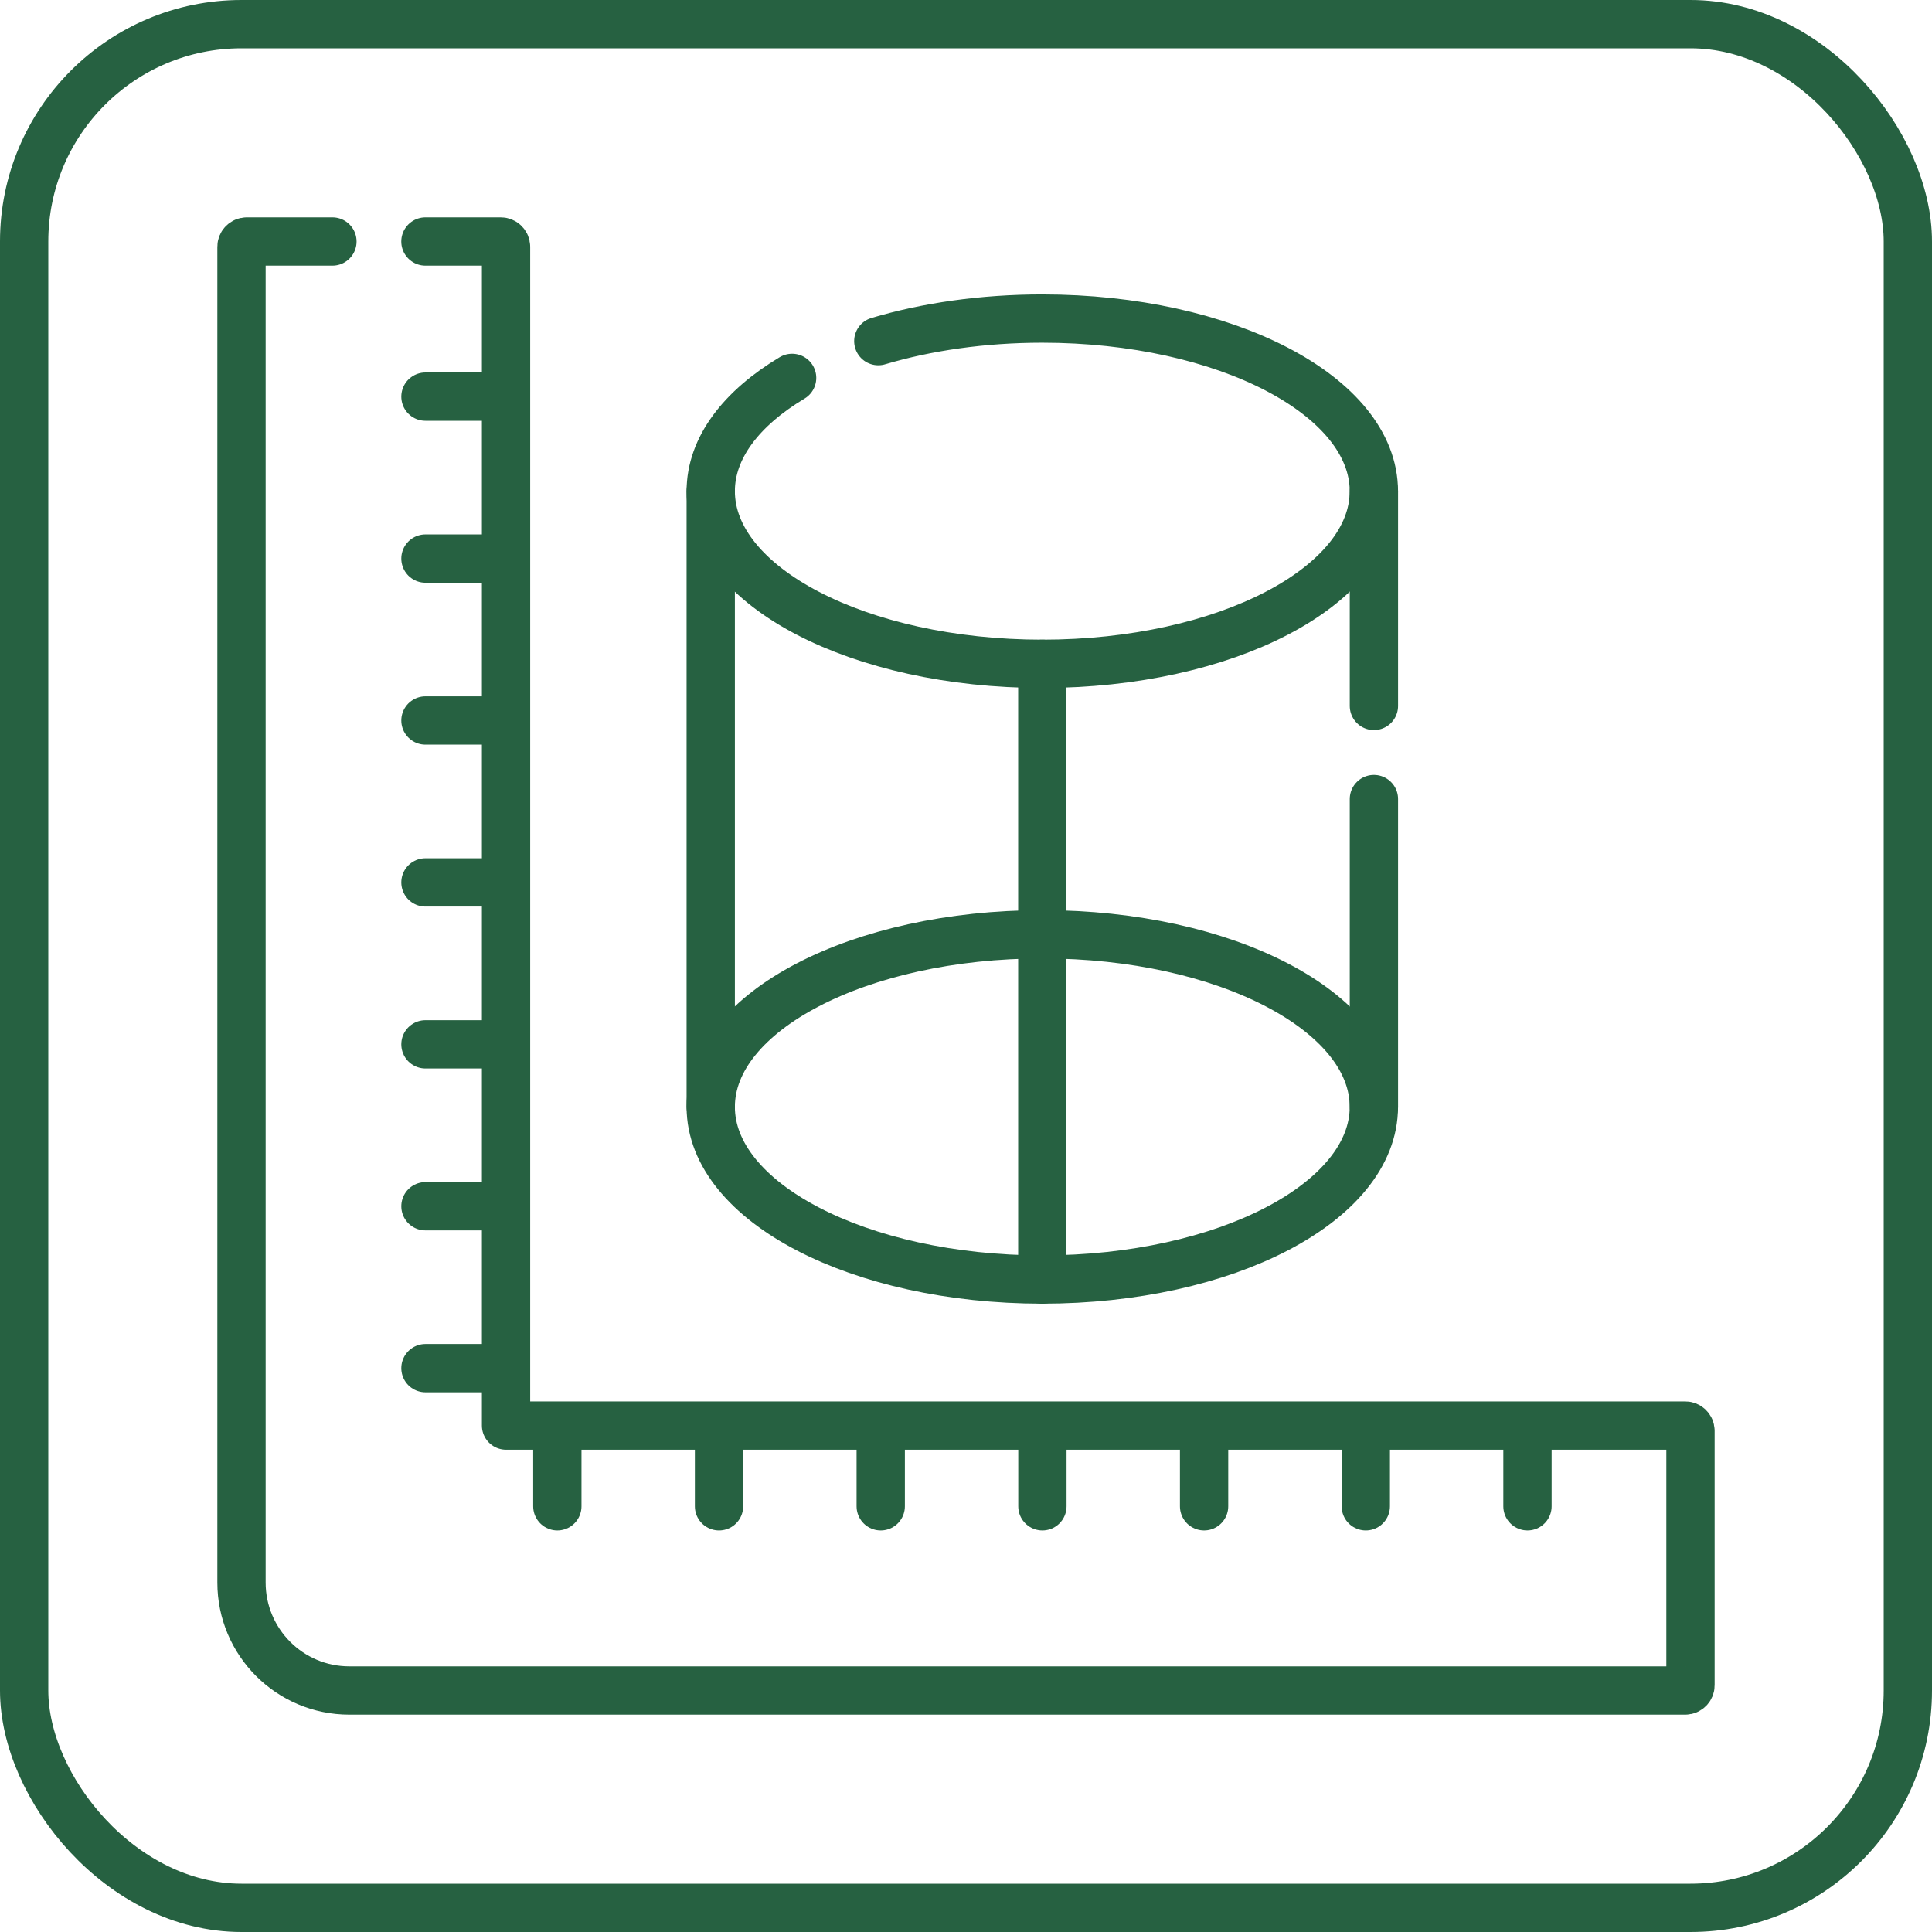 <svg width="80" height="80" viewBox="0 0 80 80" fill="none" xmlns="http://www.w3.org/2000/svg">
<rect x="1" y="1" width="78" height="78" rx="9" stroke="#266141" stroke-width="2"/>
<path d="M29.43 20.339V45.833" stroke="#266141" stroke-width="2" stroke-miterlimit="10" stroke-linecap="round" stroke-linejoin="round"/>
<path d="M43.159 52.982C50.742 52.982 56.889 49.782 56.889 45.834C56.889 41.887 50.742 38.687 43.159 38.687C35.577 38.687 29.43 41.887 29.43 45.834C29.43 49.782 35.577 52.982 43.159 52.982Z" stroke="#266141" stroke-width="2" stroke-miterlimit="10" stroke-linecap="round" stroke-linejoin="round"/>
<path d="M56.891 45.834V33.087" stroke="#266141" stroke-width="2" stroke-miterlimit="10" stroke-linecap="round" stroke-linejoin="round"/>
<path d="M56.891 29.231V20.34" stroke="#266141" stroke-width="2" stroke-miterlimit="10" stroke-linecap="round" stroke-linejoin="round"/>
<path d="M43.16 27.487V52.982" stroke="#266141" stroke-width="2" stroke-miterlimit="10" stroke-linecap="round" stroke-linejoin="round"/>
<path d="M20.695 16.424H17.617" stroke="#266141" stroke-width="2" stroke-miterlimit="10" stroke-linecap="round" stroke-linejoin="round"/>
<path d="M20.695 23.129H17.617" stroke="#266141" stroke-width="2" stroke-miterlimit="10" stroke-linecap="round" stroke-linejoin="round"/>
<path d="M20.695 29.834H17.617" stroke="#266141" stroke-width="2" stroke-miterlimit="10" stroke-linecap="round" stroke-linejoin="round"/>
<path d="M20.695 36.539H17.617" stroke="#266141" stroke-width="2" stroke-miterlimit="10" stroke-linecap="round" stroke-linejoin="round"/>
<path d="M20.695 43.244H17.617" stroke="#266141" stroke-width="2" stroke-miterlimit="10" stroke-linecap="round" stroke-linejoin="round"/>
<path d="M20.695 49.948H17.617" stroke="#266141" stroke-width="2" stroke-miterlimit="10" stroke-linecap="round" stroke-linejoin="round"/>
<path d="M20.695 56.653H17.617" stroke="#266141" stroke-width="2" stroke-miterlimit="10" stroke-linecap="round" stroke-linejoin="round"/>
<path d="M23.078 59.291V62.373" stroke="#266141" stroke-width="2" stroke-miterlimit="10" stroke-linecap="round" stroke-linejoin="round"/>
<path d="M29.773 59.291V62.373" stroke="#266141" stroke-width="2" stroke-miterlimit="10" stroke-linecap="round" stroke-linejoin="round"/>
<path d="M36.469 59.291V62.373" stroke="#266141" stroke-width="2" stroke-miterlimit="10" stroke-linecap="round" stroke-linejoin="round"/>
<path d="M43.164 59.291V62.373" stroke="#266141" stroke-width="2" stroke-miterlimit="10" stroke-linecap="round" stroke-linejoin="round"/>
<path d="M49.859 59.291V62.373" stroke="#266141" stroke-width="2" stroke-miterlimit="10" stroke-linecap="round" stroke-linejoin="round"/>
<path d="M56.555 59.291V62.373" stroke="#266141" stroke-width="2" stroke-miterlimit="10" stroke-linecap="round" stroke-linejoin="round"/>
<path d="M63.25 59.291V62.373" stroke="#266141" stroke-width="2" stroke-miterlimit="10" stroke-linecap="round" stroke-linejoin="round"/>
<path d="M32.8 15.648C30.701 16.904 29.43 18.544 29.43 20.339C29.43 24.287 35.577 27.487 43.159 27.487C50.742 27.487 56.889 24.287 56.889 20.339C56.889 16.392 50.742 13.191 43.159 13.191C40.689 13.191 38.372 13.531 36.369 14.126" stroke="#266141" stroke-width="2" stroke-miterlimit="10" stroke-linecap="round" stroke-linejoin="round"/>
<path d="M13.765 10H10.219C10.098 10 10 10.098 10 10.219V65.528C10 67.998 11.999 70 14.465 70H69.781C69.902 70 70 69.902 70 69.781V59.249C70 59.128 69.902 59.03 69.781 59.03H20.954V10.219C20.954 10.098 20.856 10 20.735 10H17.616" stroke="#266141" stroke-width="2" stroke-miterlimit="10" stroke-linecap="round" stroke-linejoin="round"/>
</svg>
